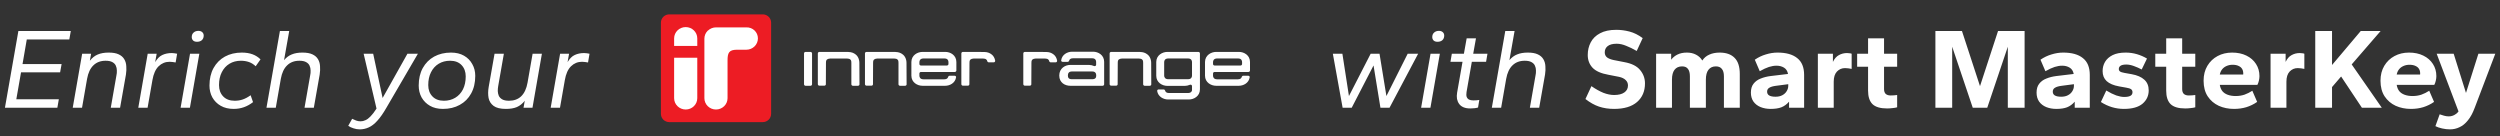 <?xml version="1.0" encoding="UTF-8"?> <svg xmlns="http://www.w3.org/2000/svg" width="348" height="19" viewBox="0 0 348 19" fill="none"><rect x="0" y="0" width="348" height="19" fill="#333333" stroke="none"/><path d="M0.687 15L2.559 4.312H9.855L9.647 5.496H3.727L3.135 8.92H8.575L8.367 10.072H2.927L2.271 13.816H8.191L7.983 15H0.687ZM10.123 15L11.435 7.48H12.683L12.507 8.456C12.827 8.051 13.19 7.763 13.595 7.592C14.011 7.411 14.523 7.32 15.131 7.32C15.707 7.32 16.166 7.4 16.507 7.56C16.859 7.72 17.121 7.944 17.291 8.232C17.462 8.509 17.558 8.835 17.579 9.208C17.611 9.571 17.595 9.96 17.531 10.376L16.715 15H15.419L16.203 10.52C16.257 10.285 16.278 10.051 16.267 9.816C16.267 9.571 16.219 9.347 16.123 9.144C16.038 8.941 15.878 8.776 15.643 8.648C15.419 8.52 15.105 8.456 14.699 8.456C14.006 8.456 13.441 8.669 13.003 9.096C12.566 9.512 12.273 10.136 12.123 10.968L11.419 15H10.123ZM19.248 15L20.56 7.48H21.808L21.6 8.648C21.888 8.157 22.219 7.827 22.592 7.656C22.976 7.475 23.419 7.384 23.92 7.384C24.038 7.384 24.16 7.395 24.288 7.416C24.427 7.427 24.55 7.448 24.656 7.48L24.448 8.696C24.31 8.664 24.171 8.643 24.032 8.632C23.894 8.611 23.755 8.6 23.616 8.6C23.019 8.6 22.507 8.808 22.08 9.224C21.654 9.64 21.366 10.285 21.216 11.16L20.544 15H19.248ZM25.139 15L26.451 7.48H27.747L26.435 15H25.139ZM27.427 5.816C27.192 5.816 27.011 5.757 26.883 5.64C26.755 5.512 26.691 5.352 26.691 5.16C26.691 4.893 26.776 4.685 26.947 4.536C27.117 4.376 27.341 4.296 27.619 4.296C27.854 4.296 28.035 4.36 28.163 4.488C28.291 4.605 28.355 4.76 28.355 4.952C28.355 5.219 28.27 5.432 28.099 5.592C27.928 5.741 27.704 5.816 27.427 5.816ZM32.535 15.16C31.831 15.16 31.228 15.016 30.727 14.728C30.226 14.44 29.836 14.051 29.559 13.56C29.292 13.069 29.159 12.52 29.159 11.912C29.159 10.973 29.346 10.163 29.719 9.48C30.103 8.787 30.631 8.253 31.303 7.88C31.986 7.507 32.77 7.32 33.655 7.32C34.231 7.32 34.732 7.4 35.159 7.56C35.586 7.72 35.954 7.955 36.263 8.264L35.591 9.224C35.303 8.947 34.988 8.749 34.647 8.632C34.306 8.515 33.932 8.456 33.527 8.456C32.93 8.456 32.402 8.595 31.943 8.872C31.484 9.149 31.127 9.544 30.871 10.056C30.615 10.557 30.487 11.155 30.487 11.848C30.487 12.488 30.679 13.011 31.063 13.416C31.447 13.821 31.98 14.024 32.663 14.024C33.068 14.024 33.442 13.965 33.783 13.848C34.135 13.731 34.503 13.533 34.887 13.256L35.223 14.216C34.828 14.525 34.407 14.76 33.959 14.92C33.511 15.08 33.036 15.16 32.535 15.16ZM37.092 15L38.964 4.312H40.26L39.54 8.376C39.849 8.003 40.207 7.736 40.612 7.576C41.017 7.405 41.513 7.32 42.1 7.32C42.676 7.32 43.135 7.4 43.476 7.56C43.828 7.72 44.089 7.944 44.26 8.232C44.431 8.509 44.527 8.835 44.548 9.208C44.58 9.571 44.564 9.96 44.5 10.376L43.684 15H42.388L43.172 10.52C43.225 10.285 43.247 10.051 43.236 9.816C43.236 9.571 43.188 9.347 43.092 9.144C43.007 8.941 42.847 8.776 42.612 8.648C42.388 8.52 42.073 8.456 41.668 8.456C40.975 8.456 40.409 8.669 39.972 9.096C39.535 9.512 39.241 10.136 39.092 10.968L38.388 15H37.092ZM50.075 18.008C49.787 18.008 49.499 17.96 49.211 17.864C48.923 17.779 48.678 17.661 48.475 17.512L49.019 16.536C49.19 16.621 49.371 16.701 49.563 16.776C49.766 16.851 49.974 16.888 50.187 16.888C50.422 16.888 50.651 16.835 50.875 16.728C51.099 16.632 51.334 16.456 51.579 16.2C51.835 15.944 52.113 15.581 52.411 15.112L50.619 7.48H51.947L53.259 13.64L56.715 7.48H58.171L53.787 15C53.339 15.779 52.913 16.387 52.507 16.824C52.113 17.261 51.718 17.565 51.323 17.736C50.929 17.917 50.513 18.008 50.075 18.008ZM61.66 15.16C60.956 15.16 60.353 15.016 59.852 14.728C59.351 14.44 58.961 14.051 58.684 13.56C58.417 13.069 58.284 12.52 58.284 11.912C58.284 10.973 58.471 10.163 58.844 9.48C59.228 8.787 59.756 8.253 60.428 7.88C61.111 7.507 61.895 7.32 62.78 7.32C63.484 7.32 64.087 7.464 64.588 7.752C65.089 8.04 65.473 8.429 65.74 8.92C66.017 9.4 66.156 9.949 66.156 10.568C66.156 11.507 65.964 12.323 65.58 13.016C65.207 13.699 64.679 14.227 63.996 14.6C63.324 14.973 62.545 15.16 61.66 15.16ZM61.788 14.024C62.385 14.024 62.913 13.885 63.372 13.608C63.831 13.331 64.188 12.941 64.444 12.44C64.7 11.928 64.828 11.325 64.828 10.632C64.828 9.992 64.636 9.469 64.252 9.064C63.868 8.659 63.335 8.456 62.652 8.456C62.055 8.456 61.527 8.595 61.068 8.872C60.609 9.149 60.252 9.544 59.996 10.056C59.74 10.557 59.612 11.155 59.612 11.848C59.612 12.488 59.804 13.011 60.188 13.416C60.572 13.821 61.105 14.024 61.788 14.024ZM70.425 15.16C69.657 15.16 69.087 15.021 68.713 14.744C68.34 14.467 68.106 14.099 68.01 13.64C67.924 13.171 67.93 12.659 68.025 12.104L68.841 7.48H70.138L69.353 11.96C69.311 12.195 69.29 12.435 69.29 12.68C69.3 12.915 69.348 13.133 69.433 13.336C69.529 13.539 69.689 13.704 69.913 13.832C70.138 13.96 70.452 14.024 70.858 14.024C71.551 14.024 72.116 13.816 72.553 13.4C72.991 12.973 73.284 12.344 73.433 11.512L74.138 7.48H75.433L74.121 15H72.874L73.049 14.024C72.73 14.429 72.362 14.723 71.945 14.904C71.54 15.075 71.034 15.16 70.425 15.16ZM76.654 15L77.966 7.48H79.215L79.007 8.648C79.294 8.157 79.625 7.827 79.999 7.656C80.382 7.475 80.825 7.384 81.326 7.384C81.444 7.384 81.567 7.395 81.695 7.416C81.833 7.427 81.956 7.448 82.062 7.48L81.855 8.696C81.716 8.664 81.577 8.643 81.439 8.632C81.3 8.611 81.161 8.6 81.022 8.6C80.425 8.6 79.913 8.808 79.487 9.224C79.06 9.64 78.772 10.285 78.623 11.16L77.951 15H76.654Z" fill="white"></path><g clip-path="url(#clip0_2085_828)"><path d="M113.037 7.433V11.732C113.037 11.843 112.938 11.94 112.825 11.94H112.132C112.019 11.94 111.92 11.843 111.92 11.732V7.433C111.92 7.322 112.019 7.226 112.132 7.226H112.825C112.952 7.239 113.037 7.322 113.037 7.433Z" fill="white"></path><path d="M118.099 7.239C118.452 7.239 118.82 7.336 119.131 7.599C119.357 7.779 119.512 8.055 119.583 8.373C119.611 8.497 119.625 8.636 119.625 8.76C119.64 9.092 119.64 11.055 119.64 11.746C119.64 11.857 119.541 11.94 119.428 11.94H118.721C118.608 11.94 118.509 11.843 118.509 11.732V8.746C118.509 8.415 118.438 8.345 118.353 8.276C118.268 8.193 118.113 8.152 117.943 8.152H115.54C115.37 8.152 115.229 8.207 115.13 8.276C115.045 8.359 114.974 8.415 114.974 8.746C114.974 8.788 114.96 11.041 114.96 11.732C114.96 11.843 114.861 11.926 114.748 11.926H114.055C113.942 11.926 113.843 11.829 113.843 11.719V7.433C113.843 7.322 113.942 7.226 114.055 7.226H118.099V7.239Z" fill="white"></path><path d="M124.659 7.239C125.012 7.239 125.38 7.336 125.691 7.599C125.917 7.779 126.072 8.055 126.143 8.373C126.171 8.497 126.185 8.636 126.185 8.76C126.2 9.092 126.2 11.055 126.2 11.746C126.2 11.857 126.101 11.94 125.988 11.94H125.281C125.168 11.94 125.069 11.843 125.069 11.732V8.746C125.069 8.415 124.998 8.345 124.913 8.276C124.828 8.193 124.673 8.152 124.503 8.152H122.1C121.93 8.152 121.789 8.207 121.69 8.276C121.605 8.359 121.534 8.415 121.534 8.746C121.534 8.788 121.52 11.041 121.52 11.732C121.52 11.843 121.421 11.926 121.308 11.926H120.615C120.502 11.926 120.403 11.829 120.403 11.719V7.433C120.403 7.322 120.502 7.226 120.615 7.226H124.659V7.239Z" fill="white"></path><path d="M131.6 7.226C132.293 7.226 133.127 7.682 133.127 8.636V9.811C133.127 9.921 133.028 10.018 132.915 10.018H128.193C128.08 10.018 127.981 10.115 127.981 10.226V10.544C127.981 10.751 128.094 11.041 128.561 11.041H131.445C131.798 11.041 131.94 10.875 131.982 10.696C132.01 10.613 132.081 10.544 132.18 10.544H132.887C133.014 10.544 133.113 10.654 133.085 10.765C132.958 11.567 132.208 11.94 131.572 11.94H128.405C127.712 11.94 126.864 11.484 126.864 10.53V8.636C126.864 7.682 127.727 7.226 128.405 7.226H131.6ZM128.561 8.138C128.094 8.138 127.981 8.428 127.981 8.636V8.912C127.981 9.023 128.08 9.12 128.193 9.12H131.812C131.926 9.12 132.024 9.023 132.024 8.912V8.636C132.024 8.428 131.926 8.138 131.459 8.138H128.561Z" fill="white"></path><path d="M137.029 7.239C137.383 7.239 137.75 7.336 138.061 7.599C138.288 7.779 138.443 8.055 138.514 8.373C138.514 8.401 138.528 8.415 138.528 8.442C138.542 8.567 138.457 8.677 138.33 8.677H137.637C137.538 8.677 137.453 8.608 137.425 8.511C137.397 8.387 137.354 8.332 137.284 8.276C137.199 8.193 137.043 8.152 136.874 8.152H135.517C135.347 8.152 135.206 8.207 135.107 8.276C135.022 8.359 134.951 8.415 134.951 8.746C134.951 8.788 134.937 11.041 134.937 11.732C134.937 11.843 134.838 11.926 134.725 11.926H134.032C133.919 11.926 133.82 11.829 133.82 11.719V7.433C133.82 7.322 133.919 7.226 134.032 7.226H135.927L137.029 7.239Z" fill="white"></path><path d="M145.653 7.239C146.007 7.239 146.374 7.336 146.686 7.599C146.912 7.779 147.067 8.055 147.138 8.373C147.138 8.401 147.152 8.415 147.152 8.442C147.166 8.567 147.081 8.677 146.954 8.677H146.261C146.162 8.677 146.078 8.608 146.049 8.511C146.021 8.387 145.979 8.332 145.908 8.276C145.823 8.193 145.668 8.152 145.498 8.152H144.141C143.971 8.152 143.83 8.207 143.731 8.276C143.646 8.359 143.575 8.415 143.575 8.746C143.575 8.788 143.561 11.041 143.561 11.732C143.561 11.843 143.462 11.926 143.349 11.926H142.656C142.543 11.926 142.444 11.829 142.444 11.719V7.433C142.444 7.322 142.543 7.226 142.656 7.226H144.551L145.653 7.239Z" fill="white"></path><path d="M149.23 7.198H152.171C152.864 7.198 153.698 7.654 153.698 8.608V11.733C153.698 11.843 153.599 11.94 153.486 11.94H148.976C148.283 11.94 147.449 11.539 147.449 10.516C147.449 9.493 148.297 9.037 148.976 9.037H151.591C151.818 9.037 152.058 9.092 152.284 9.189C152.426 9.258 152.581 9.148 152.581 9.009V8.608C152.581 8.401 152.482 8.111 152.016 8.111H149.358C149.004 8.111 148.863 8.277 148.82 8.456C148.792 8.539 148.721 8.608 148.622 8.608H147.916C147.788 8.608 147.689 8.498 147.718 8.387C147.831 7.585 148.594 7.198 149.23 7.198ZM148.651 10.516C148.651 10.793 148.75 11.028 149.216 11.028H152.03C152.496 11.028 152.595 10.793 152.595 10.516C152.595 10.24 152.496 9.949 152.03 9.949H149.216C148.75 9.949 148.651 10.24 148.651 10.516Z" fill="white"></path><path d="M158.717 7.239C159.07 7.239 159.438 7.336 159.749 7.599C159.975 7.779 160.131 8.055 160.201 8.373C160.23 8.497 160.244 8.636 160.244 8.76C160.258 9.092 160.258 11.055 160.258 11.746C160.258 11.857 160.159 11.94 160.046 11.94H159.339C159.226 11.94 159.127 11.843 159.127 11.732V8.746C159.127 8.415 159.056 8.345 158.971 8.276C158.887 8.193 158.731 8.152 158.561 8.152H156.158C155.988 8.152 155.847 8.207 155.748 8.276C155.663 8.359 155.592 8.415 155.592 8.746C155.592 8.788 155.578 11.041 155.578 11.732C155.578 11.843 155.479 11.926 155.366 11.926H154.673C154.56 11.926 154.461 11.829 154.461 11.719V7.433C154.461 7.322 154.56 7.226 154.673 7.226H158.717V7.239Z" fill="white"></path><path d="M164.938 7.226H166.818C166.931 7.226 167.03 7.322 167.03 7.433V12.438C167.03 13.392 166.182 13.848 165.503 13.848H162.591C161.954 13.848 161.205 13.461 161.078 12.673C161.064 12.548 161.163 12.451 161.276 12.451H161.983C162.082 12.451 162.152 12.521 162.181 12.604C162.223 12.783 162.364 12.949 162.718 12.949H165.362C165.828 12.949 165.927 12.659 165.927 12.562V11.981C165.927 11.829 165.772 11.746 165.63 11.802C165.404 11.898 165.164 11.954 164.938 11.954H162.492C161.799 11.954 160.951 11.498 160.951 10.544V8.636C160.951 7.682 161.813 7.226 162.492 7.226H164.938ZM162.053 8.636V10.53C162.053 10.737 162.167 11.027 162.633 11.027H165.362C165.828 11.027 165.927 10.737 165.927 10.53V8.636C165.927 8.428 165.828 8.138 165.362 8.138H162.633C162.167 8.138 162.053 8.428 162.053 8.636Z" fill="white"></path><path d="M172.473 7.226C173.166 7.226 174 7.682 174 8.636V9.811C174 9.921 173.901 10.018 173.788 10.018H169.066C168.953 10.018 168.854 10.115 168.854 10.226V10.544C168.854 10.751 168.967 11.041 169.433 11.041H172.318C172.671 11.041 172.812 10.875 172.855 10.696C172.883 10.613 172.954 10.544 173.053 10.544H173.76C173.887 10.544 173.986 10.654 173.958 10.765C173.83 11.567 173.081 11.94 172.445 11.94H169.278C168.585 11.94 167.737 11.484 167.737 10.53V8.636C167.737 7.682 168.599 7.226 169.278 7.226H172.473ZM169.433 8.138C168.967 8.138 168.854 8.428 168.854 8.636V8.912C168.854 9.023 168.953 9.12 169.066 9.12H172.685C172.798 9.12 172.897 9.023 172.897 8.912V8.636C172.897 8.428 172.798 8.138 172.332 8.138H169.433Z" fill="white"></path><path d="M106.166 17H93.173C92.523 17 92 16.488 92 15.852V3.147C92 2.512 92.523 2 93.173 2H106.166C106.817 2 107.34 2.512 107.34 3.147V15.852C107.34 16.488 106.817 17 106.166 17Z" fill="#ED1C24"></path><path d="M105.502 5.345C105.502 6.216 104.781 6.921 103.89 6.921H102.589C101.458 6.921 101.274 7.378 101.274 8.415V13.668C101.274 14.539 100.553 15.244 99.663 15.244C98.772 15.244 98.051 14.539 98.051 13.668V5.345V5.373C98.051 4.958 98.221 4.571 98.503 4.281L98.518 4.267H98.532C98.843 3.977 99.239 3.811 99.663 3.811H99.635H103.862C104.781 3.769 105.502 4.474 105.502 5.345Z" fill="white"></path><path d="M95.45 15.244C94.559 15.244 93.838 14.539 93.838 13.668V8.041H97.061V13.668C97.061 14.539 96.34 15.244 95.45 15.244Z" fill="white"></path><path d="M95.45 3.77C96.34 3.77 97.061 4.475 97.061 5.346V6.396H93.838V5.346C93.838 4.475 94.559 3.77 95.45 3.77Z" fill="white"></path></g><path d="M186.893 15L185.533 7.48H186.861L187.773 13.368L190.797 7.48H192.029L192.989 13.368L195.949 7.48H197.405L193.421 15H192.157L191.197 9.112L188.157 15H186.893ZM197.819 15L199.131 7.48H200.427L199.115 15H197.819ZM200.107 5.816C199.872 5.816 199.691 5.757 199.563 5.64C199.435 5.512 199.371 5.352 199.371 5.16C199.371 4.893 199.456 4.685 199.627 4.536C199.797 4.376 200.021 4.296 200.299 4.296C200.533 4.296 200.715 4.36 200.843 4.488C200.971 4.605 201.035 4.76 201.035 4.952C201.035 5.219 200.949 5.432 200.779 5.592C200.608 5.741 200.384 5.816 200.107 5.816ZM204.655 15.096C204.292 15.096 203.983 15.043 203.727 14.936C203.471 14.829 203.268 14.675 203.119 14.472C202.969 14.269 202.868 14.035 202.815 13.768C202.772 13.501 202.777 13.208 202.831 12.888L203.583 8.6H201.903L202.095 7.48H203.775L204.159 5.336H205.455L205.071 7.48H207.055L206.863 8.6H204.879L204.143 12.808C204.1 13.085 204.105 13.309 204.159 13.48C204.223 13.651 204.335 13.779 204.495 13.864C204.655 13.939 204.852 13.976 205.087 13.976C205.225 13.976 205.375 13.971 205.535 13.96C205.695 13.949 205.823 13.933 205.919 13.912L205.743 14.968C205.604 15.011 205.439 15.043 205.247 15.064C205.055 15.085 204.857 15.096 204.655 15.096ZM207.662 15L209.534 4.312H210.83L210.11 8.376C210.42 8.003 210.777 7.736 211.182 7.576C211.588 7.405 212.084 7.32 212.67 7.32C213.246 7.32 213.705 7.4 214.046 7.56C214.398 7.72 214.66 7.944 214.83 8.232C215.001 8.509 215.097 8.835 215.118 9.208C215.15 9.571 215.134 9.96 215.07 10.376L214.254 15H212.958L213.742 10.52C213.796 10.285 213.817 10.051 213.806 9.816C213.806 9.571 213.758 9.347 213.662 9.144C213.577 8.941 213.417 8.776 213.182 8.648C212.958 8.52 212.644 8.456 212.238 8.456C211.545 8.456 210.98 8.669 210.542 9.096C210.105 9.512 209.812 10.136 209.662 10.968L208.958 15H207.662ZM224.678 15.16C223.92 15.16 223.222 15.053 222.582 14.84C221.952 14.627 221.323 14.275 220.694 13.784L221.526 11.992C222.112 12.397 222.667 12.707 223.19 12.92C223.723 13.123 224.219 13.224 224.678 13.224C225.296 13.224 225.771 13.107 226.102 12.872C226.443 12.637 226.614 12.312 226.614 11.896C226.614 11.597 226.507 11.347 226.294 11.144C226.08 10.931 225.771 10.781 225.366 10.696L223.894 10.408C222.87 10.227 222.134 9.901 221.686 9.432C221.238 8.952 221.014 8.36 221.014 7.656C221.014 7.005 221.152 6.419 221.43 5.896C221.707 5.363 222.139 4.941 222.726 4.632C223.312 4.312 224.064 4.152 224.982 4.152C225.6 4.152 226.214 4.232 226.822 4.392C227.44 4.552 228.054 4.856 228.662 5.304L227.83 7.096C227.318 6.797 226.827 6.557 226.358 6.376C225.899 6.184 225.462 6.088 225.046 6.088C224.48 6.088 224.059 6.2 223.782 6.424C223.515 6.637 223.382 6.925 223.382 7.288C223.382 7.587 223.488 7.821 223.702 7.992C223.915 8.152 224.224 8.275 224.63 8.36L226.102 8.648C227.115 8.829 227.846 9.192 228.294 9.736C228.752 10.28 228.982 10.904 228.982 11.608C228.982 12.696 228.614 13.56 227.878 14.2C227.142 14.84 226.075 15.16 224.678 15.16ZM230.53 15V7.48H232.626V8.312C232.861 8.003 233.154 7.763 233.506 7.592C233.869 7.411 234.306 7.32 234.818 7.32C235.298 7.32 235.72 7.416 236.082 7.608C236.456 7.8 236.749 8.072 236.962 8.424C237.197 8.061 237.517 7.789 237.922 7.608C238.338 7.416 238.824 7.32 239.378 7.32C240.285 7.32 240.978 7.565 241.458 8.056C241.938 8.536 242.178 9.283 242.178 10.296V15H239.97V10.632C239.97 10.163 239.874 9.816 239.682 9.592C239.501 9.357 239.224 9.24 238.85 9.24C238.402 9.24 238.056 9.4 237.81 9.72C237.576 10.029 237.458 10.483 237.458 11.08V15H235.234V10.632C235.234 10.163 235.144 9.816 234.962 9.592C234.792 9.357 234.52 9.24 234.146 9.24C233.688 9.24 233.336 9.4 233.09 9.72C232.856 10.029 232.738 10.483 232.738 11.08V15H230.53ZM246.477 15.16C245.965 15.16 245.495 15.075 245.069 14.904C244.653 14.733 244.322 14.477 244.077 14.136C243.842 13.795 243.725 13.379 243.725 12.888C243.725 12.376 243.847 11.965 244.093 11.656C244.338 11.336 244.669 11.096 245.085 10.936C245.501 10.765 245.965 10.648 246.477 10.584L248.893 10.296C248.818 9.891 248.631 9.597 248.333 9.416C248.034 9.235 247.687 9.144 247.293 9.144C246.962 9.144 246.61 9.203 246.237 9.32C245.874 9.437 245.447 9.635 244.957 9.912L244.269 8.312C244.749 7.981 245.261 7.736 245.805 7.576C246.349 7.405 246.893 7.32 247.437 7.32C248.631 7.32 249.543 7.576 250.173 8.088C250.813 8.589 251.133 9.368 251.133 10.424V15H249.037V14.152C248.727 14.515 248.37 14.776 247.965 14.936C247.57 15.085 247.074 15.16 246.477 15.16ZM247.149 13.464C247.522 13.464 247.837 13.395 248.093 13.256C248.359 13.117 248.562 12.931 248.701 12.696C248.85 12.461 248.925 12.211 248.925 11.944V11.72L247.213 11.944C246.797 11.997 246.487 12.088 246.285 12.216C246.082 12.333 245.981 12.515 245.981 12.76C245.981 12.995 246.077 13.171 246.269 13.288C246.471 13.405 246.765 13.464 247.149 13.464ZM253.046 15V7.48H255.142V8.616C255.355 8.168 255.633 7.853 255.974 7.672C256.315 7.48 256.694 7.384 257.11 7.384C257.249 7.384 257.371 7.395 257.478 7.416C257.595 7.427 257.686 7.448 257.75 7.48V9.592C257.601 9.56 257.446 9.533 257.286 9.512C257.137 9.491 256.982 9.48 256.822 9.48C256.385 9.48 256.011 9.64 255.702 9.96C255.403 10.28 255.254 10.749 255.254 11.368V15H253.046ZM262.675 15.096C261.737 15.096 261.059 14.893 260.643 14.488C260.238 14.083 260.035 13.459 260.035 12.616V9.288H258.515V7.48H260.035V5.336H262.259V7.48H264.083V9.288H262.259V12.392C262.259 12.691 262.334 12.915 262.483 13.064C262.643 13.213 262.873 13.288 263.171 13.288C263.299 13.288 263.454 13.283 263.635 13.272C263.817 13.261 263.966 13.245 264.083 13.224V14.936C263.902 14.989 263.683 15.027 263.427 15.048C263.182 15.08 262.931 15.096 262.675 15.096ZM269.408 15V4.312H273.104L275.616 11.992L278.128 4.312H281.824V15H279.488V6.504L276.624 15H274.608L271.744 6.504V15H269.408ZM286.242 15.16C285.73 15.16 285.261 15.075 284.834 14.904C284.418 14.733 284.088 14.477 283.842 14.136C283.608 13.795 283.49 13.379 283.49 12.888C283.49 12.376 283.613 11.965 283.858 11.656C284.104 11.336 284.434 11.096 284.85 10.936C285.266 10.765 285.73 10.648 286.242 10.584L288.658 10.296C288.584 9.891 288.397 9.597 288.098 9.416C287.8 9.235 287.453 9.144 287.058 9.144C286.728 9.144 286.376 9.203 286.002 9.32C285.64 9.437 285.213 9.635 284.722 9.912L284.034 8.312C284.514 7.981 285.026 7.736 285.57 7.576C286.114 7.405 286.658 7.32 287.202 7.32C288.397 7.32 289.309 7.576 289.938 8.088C290.578 8.589 290.898 9.368 290.898 10.424V15H288.802V14.152C288.493 14.515 288.136 14.776 287.73 14.936C287.336 15.085 286.84 15.16 286.242 15.16ZM286.914 13.464C287.288 13.464 287.602 13.395 287.858 13.256C288.125 13.117 288.328 12.931 288.466 12.696C288.616 12.461 288.69 12.211 288.69 11.944V11.72L286.978 11.944C286.562 11.997 286.253 12.088 286.05 12.216C285.848 12.333 285.746 12.515 285.746 12.76C285.746 12.995 285.842 13.171 286.034 13.288C286.237 13.405 286.53 13.464 286.914 13.464ZM295.644 15.16C295.078 15.16 294.529 15.08 293.996 14.92C293.462 14.76 292.945 14.52 292.444 14.2L293.196 12.6C293.708 12.909 294.172 13.139 294.588 13.288C295.004 13.427 295.372 13.496 295.692 13.496C296.076 13.496 296.364 13.443 296.556 13.336C296.748 13.229 296.844 13.064 296.844 12.84C296.844 12.659 296.78 12.52 296.652 12.424C296.524 12.328 296.294 12.253 295.964 12.2L294.972 12.024C294.204 11.885 293.628 11.64 293.244 11.288C292.87 10.936 292.684 10.472 292.684 9.896C292.684 9.427 292.796 9 293.02 8.616C293.254 8.221 293.606 7.907 294.076 7.672C294.545 7.437 295.153 7.32 295.9 7.32C296.444 7.32 296.966 7.395 297.468 7.544C297.969 7.693 298.433 7.896 298.86 8.152L298.124 9.672C297.782 9.491 297.42 9.331 297.036 9.192C296.662 9.053 296.31 8.984 295.98 8.984C295.628 8.984 295.366 9.037 295.196 9.144C295.025 9.251 294.94 9.405 294.94 9.608C294.94 9.747 294.993 9.859 295.1 9.944C295.217 10.029 295.43 10.099 295.74 10.152L296.732 10.328C297.5 10.467 298.086 10.723 298.492 11.096C298.897 11.459 299.1 11.955 299.1 12.584C299.1 13.331 298.812 13.949 298.236 14.44C297.66 14.92 296.796 15.16 295.644 15.16ZM304.175 15.096C303.237 15.096 302.559 14.893 302.143 14.488C301.738 14.083 301.535 13.459 301.535 12.616V9.288H300.015V7.48H301.535V5.336H303.759V7.48H305.583V9.288H303.759V12.392C303.759 12.691 303.834 12.915 303.983 13.064C304.143 13.213 304.373 13.288 304.671 13.288C304.799 13.288 304.954 13.283 305.135 13.272C305.317 13.261 305.466 13.245 305.583 13.224V14.936C305.402 14.989 305.183 15.027 304.927 15.048C304.682 15.08 304.431 15.096 304.175 15.096ZM310.98 15.16C310.202 15.16 309.492 15.016 308.852 14.728C308.212 14.429 307.7 13.992 307.316 13.416C306.932 12.829 306.74 12.104 306.74 11.24C306.74 10.44 306.916 9.747 307.268 9.16C307.62 8.573 308.095 8.12 308.692 7.8C309.29 7.48 309.962 7.32 310.708 7.32C311.466 7.32 312.127 7.459 312.692 7.736C313.268 8.013 313.716 8.403 314.036 8.904C314.356 9.395 314.516 9.96 314.516 10.6C314.516 10.792 314.49 11.005 314.436 11.24C314.383 11.464 314.314 11.656 314.228 11.816H308.996C309.05 12.157 309.167 12.445 309.348 12.68C309.53 12.904 309.78 13.075 310.1 13.192C310.42 13.309 310.788 13.368 311.204 13.368C311.642 13.368 312.052 13.304 312.436 13.176C312.82 13.037 313.183 12.856 313.524 12.632L314.196 14.184C313.738 14.504 313.236 14.749 312.692 14.92C312.159 15.08 311.588 15.16 310.98 15.16ZM308.996 10.376H312.244C312.255 10.355 312.26 10.333 312.26 10.312C312.26 10.291 312.26 10.259 312.26 10.216C312.26 9.971 312.207 9.763 312.1 9.592C311.994 9.411 311.828 9.272 311.604 9.176C311.391 9.069 311.114 9.016 310.772 9.016C310.463 9.016 310.18 9.075 309.924 9.192C309.679 9.299 309.476 9.453 309.316 9.656C309.156 9.859 309.05 10.099 308.996 10.376ZM316.062 15V7.48H318.158V8.616C318.371 8.168 318.648 7.853 318.99 7.672C319.331 7.48 319.71 7.384 320.126 7.384C320.264 7.384 320.387 7.395 320.494 7.416C320.611 7.427 320.702 7.448 320.766 7.48V9.592C320.616 9.56 320.462 9.533 320.302 9.512C320.152 9.491 319.998 9.48 319.838 9.48C319.4 9.48 319.027 9.64 318.718 9.96C318.419 10.28 318.27 10.749 318.27 11.368V15H316.062ZM322.283 15V4.312H324.619V9.048L328.619 4.312H331.387L327.355 8.968L331.547 15H328.779L325.883 10.648L324.619 12.12V15H322.283ZM335.605 15.16C334.827 15.16 334.117 15.016 333.477 14.728C332.837 14.429 332.325 13.992 331.941 13.416C331.557 12.829 331.365 12.104 331.365 11.24C331.365 10.44 331.541 9.747 331.893 9.16C332.245 8.573 332.72 8.12 333.317 7.8C333.915 7.48 334.587 7.32 335.333 7.32C336.091 7.32 336.752 7.459 337.317 7.736C337.893 8.013 338.341 8.403 338.661 8.904C338.981 9.395 339.141 9.96 339.141 10.6C339.141 10.792 339.115 11.005 339.061 11.24C339.008 11.464 338.939 11.656 338.853 11.816H333.621C333.675 12.157 333.792 12.445 333.973 12.68C334.155 12.904 334.405 13.075 334.725 13.192C335.045 13.309 335.413 13.368 335.829 13.368C336.267 13.368 336.677 13.304 337.061 13.176C337.445 13.037 337.808 12.856 338.149 12.632L338.821 14.184C338.363 14.504 337.861 14.749 337.317 14.92C336.784 15.08 336.213 15.16 335.605 15.16ZM333.621 10.376H336.869C336.88 10.355 336.885 10.333 336.885 10.312C336.885 10.291 336.885 10.259 336.885 10.216C336.885 9.971 336.832 9.763 336.725 9.592C336.619 9.411 336.453 9.272 336.229 9.176C336.016 9.069 335.739 9.016 335.397 9.016C335.088 9.016 334.805 9.075 334.549 9.192C334.304 9.299 334.101 9.453 333.941 9.656C333.781 9.859 333.675 10.099 333.621 10.376ZM341.041 18.008C340.678 18.008 340.31 17.965 339.937 17.88C339.563 17.795 339.254 17.688 339.009 17.56L339.601 15.912C339.793 15.987 339.995 16.051 340.209 16.104C340.433 16.168 340.651 16.2 340.865 16.2C341.046 16.2 341.217 16.173 341.377 16.12C341.547 16.067 341.702 15.987 341.841 15.88C341.99 15.784 342.118 15.661 342.225 15.512L339.185 7.48H341.553L343.265 12.936L344.993 7.48H347.345L344.481 15C344.214 15.725 343.899 16.307 343.537 16.744C343.185 17.192 342.795 17.512 342.369 17.704C341.953 17.907 341.51 18.008 341.041 18.008Z" fill="white"></path><defs><clipPath id="clip0_2085_828"><rect width="82" height="15" fill="white" transform="translate(92 2)"></rect></clipPath></defs></svg> 